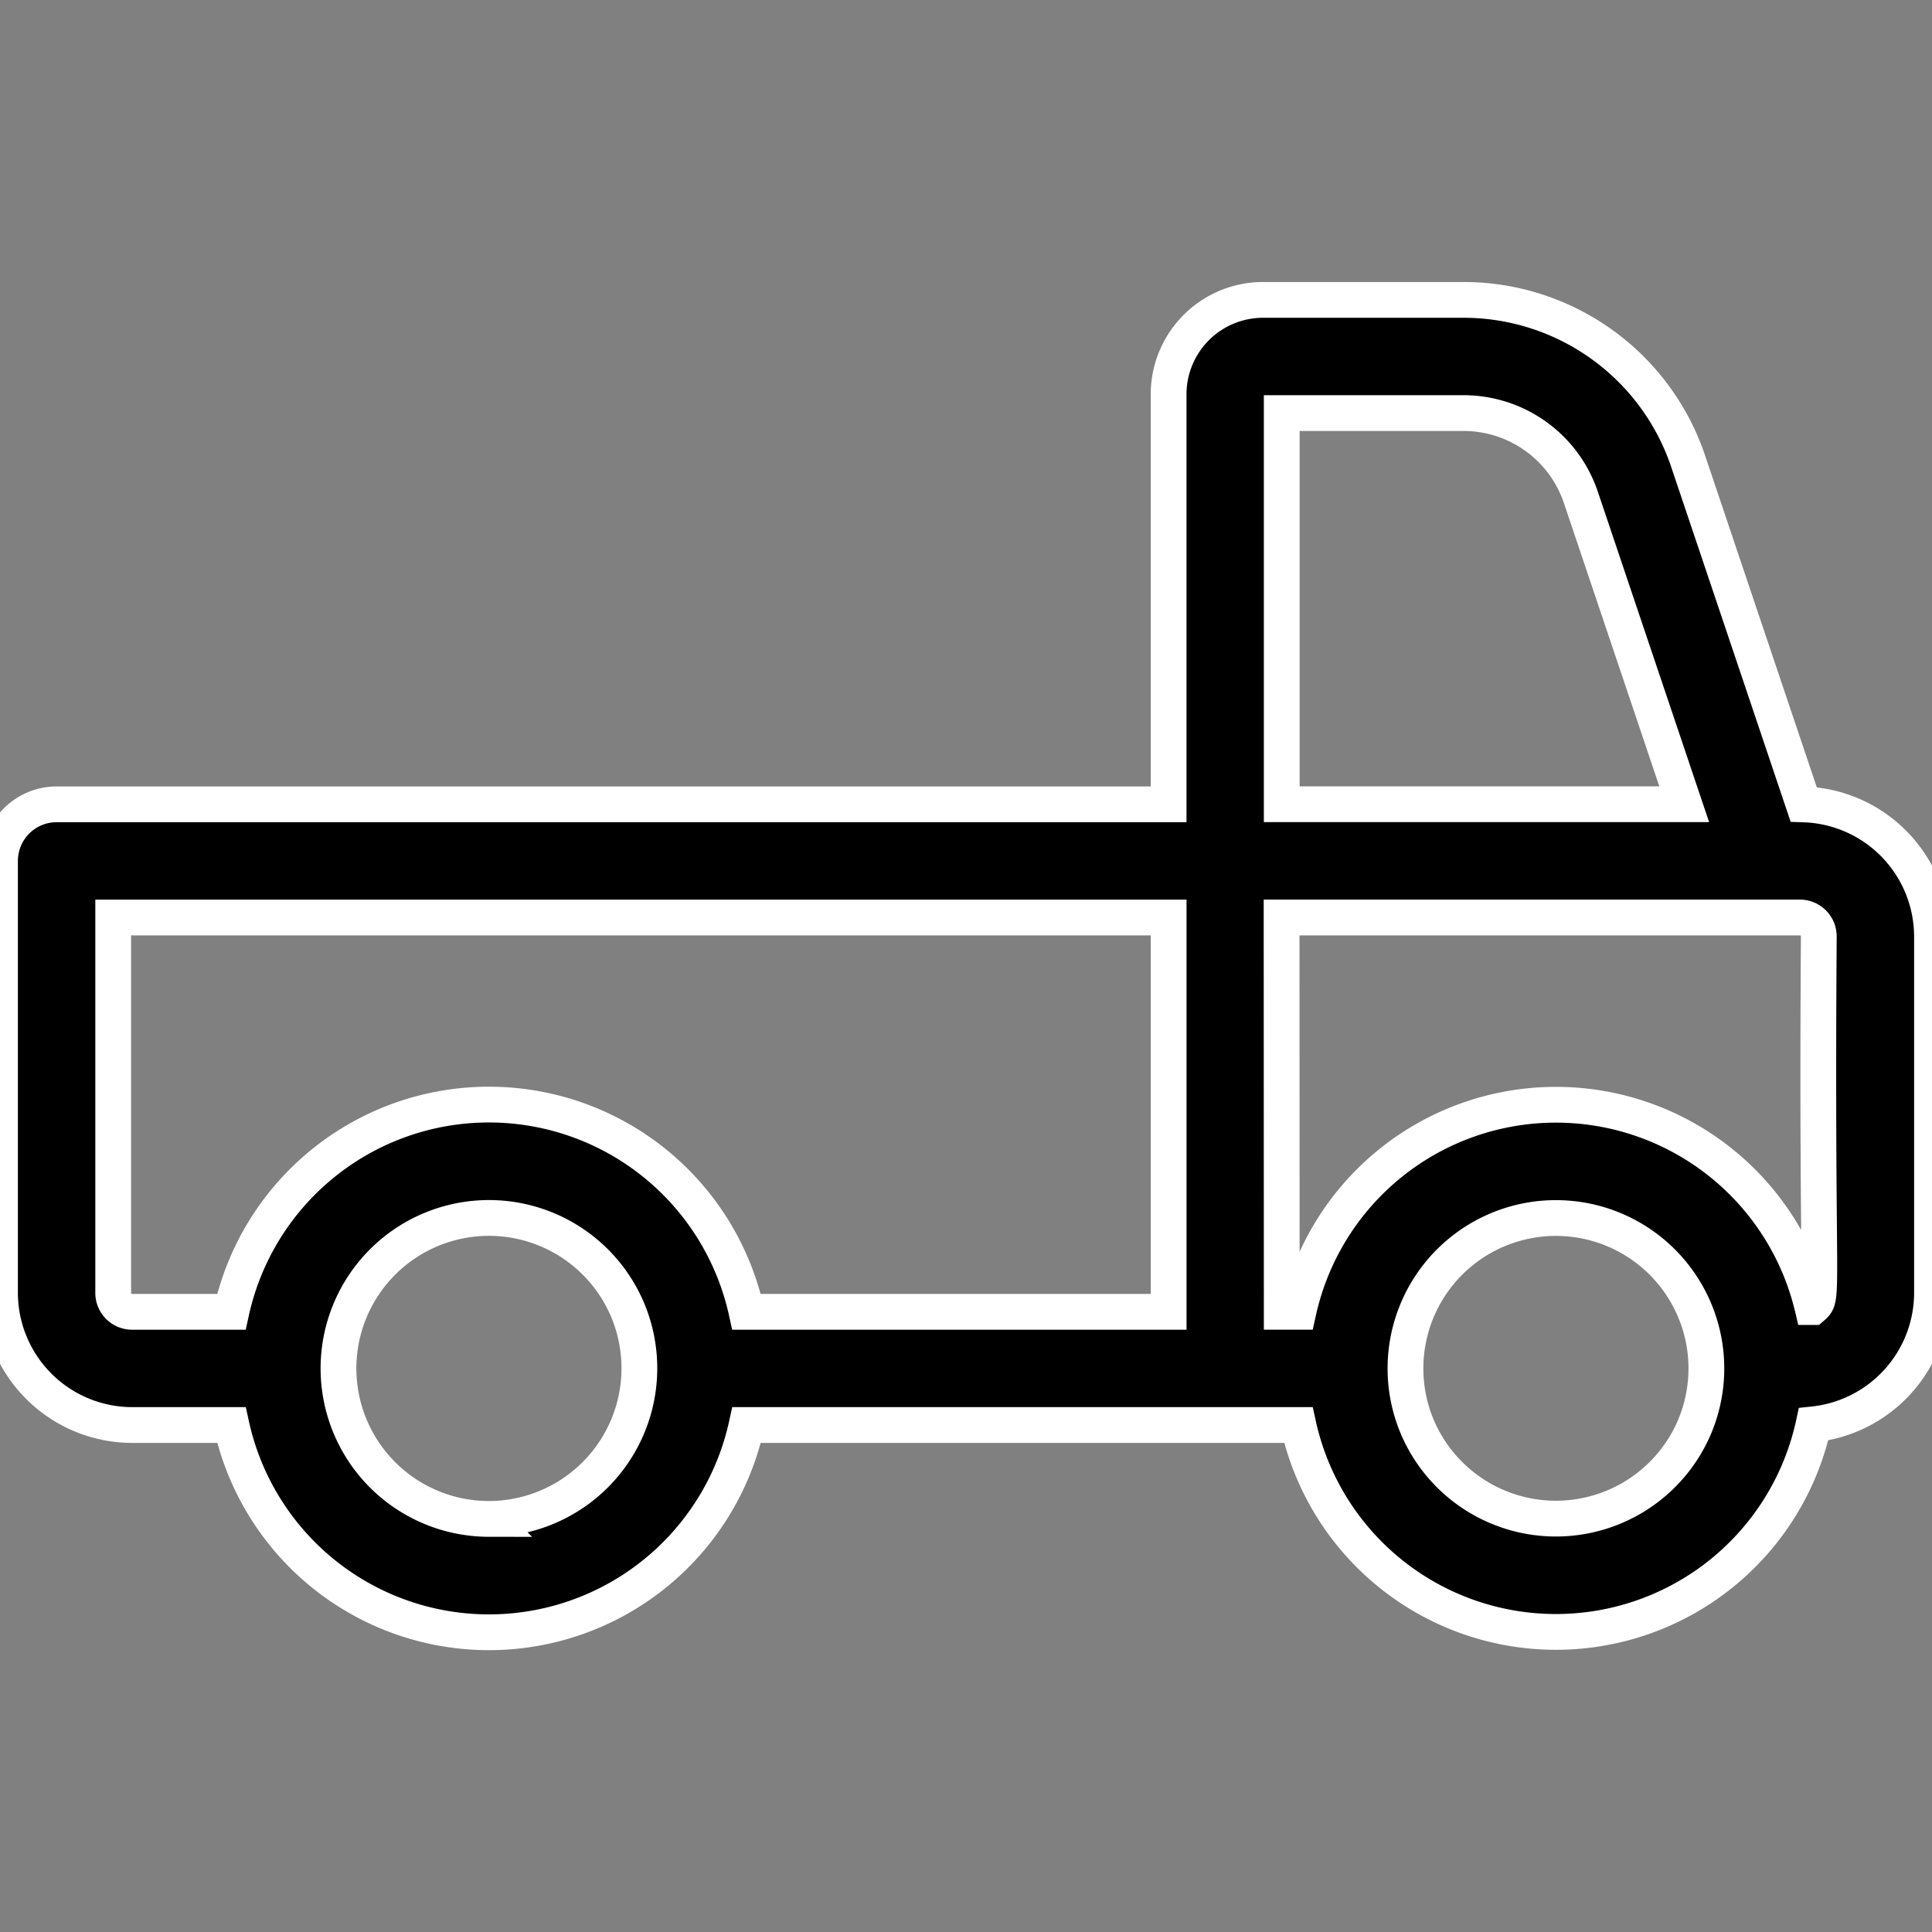 <svg xmlns="http://www.w3.org/2000/svg" xmlns:xlink="http://www.w3.org/1999/xlink" width="54" height="54" viewBox="0 0 54 54">
  <rect x="0" y="0" width="54" height="54" fill="#808080" stroke="none"/>
  <defs>
    <clipPath id="clip-path">
      <rect id="Rectangle_114" data-name="Rectangle 114" width="54" height="54" transform="translate(513 220)" fill="#fff" stroke="#707070" stroke-width="1"/>
    </clipPath>
  </defs>
  <g id="truck" transform="translate(-513 -220)" clip-path="url(#clip-path)">
    <path id="pick-up-truck" d="M50.413,22.483l-3.228-9.589A6.622,6.622,0,0,0,40.9,8.382H35.3a2.64,2.64,0,0,0-2.637,2.637V22.481H1.582A1.583,1.583,0,0,0,0,24.063V36.139A3.7,3.7,0,0,0,3.691,39.83H6.468a7.371,7.371,0,0,0,14.4,0H36.29a7.371,7.371,0,0,0,14.4-.02A3.7,3.7,0,0,0,54,36.139V26.172A3.7,3.7,0,0,0,50.413,22.483ZM40.9,11.546A3.458,3.458,0,0,1,44.185,13.9l2.889,8.578H35.825V11.546ZM3.164,36.139V25.645h29.5V36.666H20.866a7.371,7.371,0,0,0-14.4,0H3.691a.528.528,0,0,1-.527-.527Zm10.5,6.315a4.206,4.206,0,1,1,3.9-5.788A4.211,4.211,0,0,1,13.668,42.454Zm22.157-16.81H50.309a.528.528,0,0,1,.527.527c-.07,10.265.163,10.065-.179,10.361a7.371,7.371,0,0,0-14.367.133h-.465ZM39.592,39.83a4.205,4.205,0,1,1,7.793,0,4.21,4.21,0,0,1-7.793,0Z" transform="translate(513 220)" stroke="#fff" stroke-width="1"/>
  </g>
</svg>
